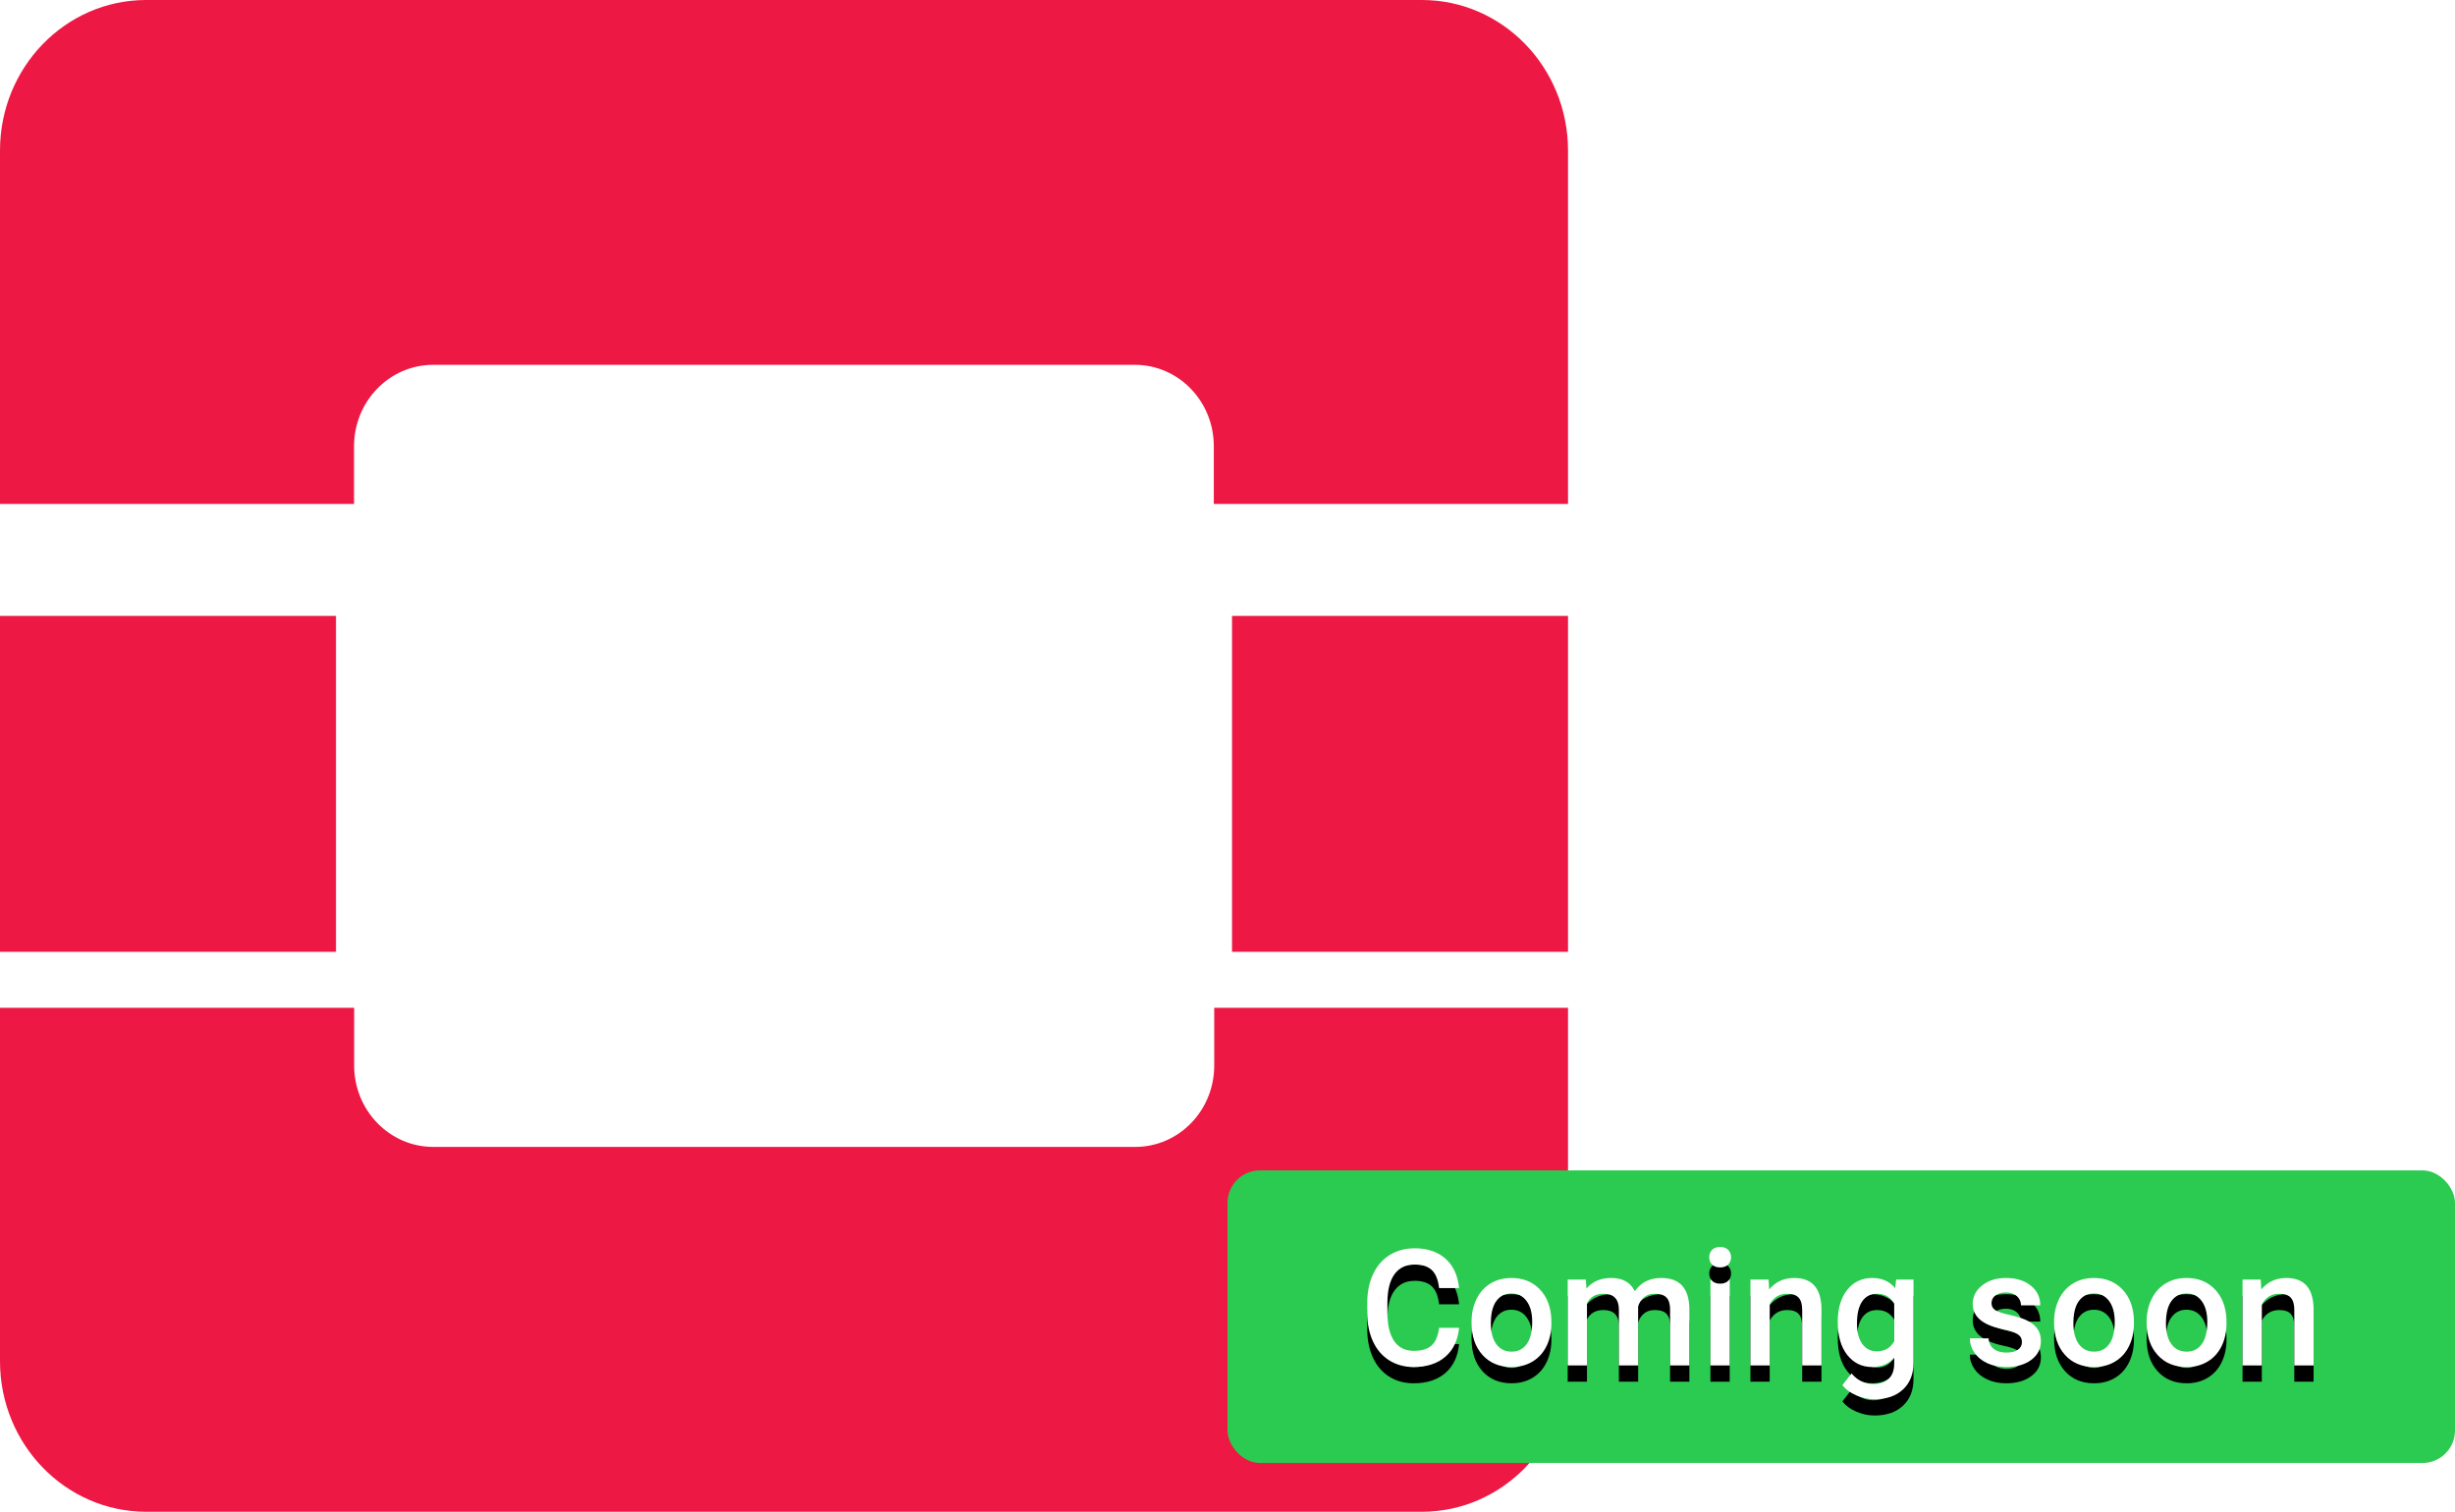 <?xml version="1.0" encoding="UTF-8"?>
<svg width="302px" height="186px" viewBox="0 0 302 186" version="1.1" xmlns="http://www.w3.org/2000/svg" xmlns:xlink="http://www.w3.org/1999/xlink">
    <!-- Generator: Sketch 53.1 (72631) - https://sketchapp.com -->
    <title>openstack-swift-objects</title>
    <desc>Created with Sketch.</desc>
    <defs>
        <path d="M179.488,163.371 C179.345,164.888 178.785,166.071 177.809,166.921 C176.832,167.771 175.533,168.195 173.912,168.195 C172.779,168.195 171.782,167.927 170.919,167.39 C170.056,166.853 169.391,166.089 168.922,165.1 C168.453,164.11 168.209,162.961 168.189,161.652 L168.189,160.324 C168.189,158.983 168.427,157.801 168.902,156.779 C169.378,155.757 170.06,154.969 170.948,154.416 C171.837,153.863 172.864,153.586 174.029,153.586 C175.598,153.586 176.861,154.012 177.818,154.865 C178.775,155.718 179.332,156.923 179.488,158.479 L177.027,158.479 C176.91,157.456 176.612,156.719 176.134,156.267 C175.655,155.814 174.954,155.588 174.029,155.588 C172.955,155.588 172.13,155.98 171.554,156.765 C170.978,157.549 170.683,158.7 170.67,160.217 L170.67,161.477 C170.67,163.013 170.945,164.185 171.495,164.992 C172.045,165.799 172.851,166.203 173.912,166.203 C174.882,166.203 175.611,165.985 176.1,165.549 C176.588,165.113 176.897,164.387 177.027,163.371 L179.488,163.371 Z" id="path-1"></path>
        <filter x="-62.0%" y="-34.2%" width="223.9%" height="195.8%" filterUnits="objectBoundingBox" id="filter-2">
            <feOffset dx="0" dy="2" in="SourceAlpha" result="shadowOffsetOuter1"></feOffset>
            <feGaussianBlur stdDeviation="2" in="shadowOffsetOuter1" result="shadowBlurOuter1"></feGaussianBlur>
            <feColorMatrix values="0 0 0 0 0   0 0 0 0 0   0 0 0 0 0  0 0 0 0.1 0" type="matrix" in="shadowBlurOuter1"></feColorMatrix>
        </filter>
        <path d="M181.021,162.619 C181.021,161.584 181.227,160.651 181.637,159.821 C182.047,158.991 182.623,158.353 183.365,157.907 C184.107,157.461 184.96,157.238 185.924,157.238 C187.35,157.238 188.507,157.697 189.396,158.615 C190.284,159.533 190.764,160.751 190.836,162.268 L190.846,162.824 C190.846,163.866 190.646,164.797 190.245,165.617 C189.845,166.438 189.272,167.072 188.526,167.521 C187.781,167.971 186.92,168.195 185.943,168.195 C184.452,168.195 183.259,167.699 182.364,166.706 C181.469,165.713 181.021,164.39 181.021,162.736 L181.021,162.619 Z M183.395,162.824 C183.395,163.911 183.619,164.763 184.068,165.378 C184.518,165.993 185.143,166.301 185.943,166.301 C186.744,166.301 187.368,165.988 187.813,165.363 C188.259,164.738 188.482,163.824 188.482,162.619 C188.482,161.551 188.253,160.705 187.794,160.08 C187.335,159.455 186.712,159.143 185.924,159.143 C185.149,159.143 184.534,159.45 184.078,160.065 C183.622,160.681 183.395,161.6 183.395,162.824 Z" id="path-3"></path>
        <filter x="-71.3%" y="-45.6%" width="242.5%" height="227.8%" filterUnits="objectBoundingBox" id="filter-4">
            <feOffset dx="0" dy="2" in="SourceAlpha" result="shadowOffsetOuter1"></feOffset>
            <feGaussianBlur stdDeviation="2" in="shadowOffsetOuter1" result="shadowBlurOuter1"></feGaussianBlur>
            <feColorMatrix values="0 0 0 0 0   0 0 0 0 0   0 0 0 0 0  0 0 0 0.1 0" type="matrix" in="shadowBlurOuter1"></feColorMatrix>
        </filter>
        <path d="M195.084,157.434 L195.152,158.537 C195.895,157.671 196.91,157.238 198.199,157.238 C199.612,157.238 200.579,157.779 201.1,158.859 C201.868,157.779 202.949,157.238 204.342,157.238 C205.507,157.238 206.375,157.561 206.944,158.205 C207.514,158.85 207.805,159.8 207.818,161.057 L207.818,168 L205.445,168 L205.445,161.125 C205.445,160.454 205.299,159.963 205.006,159.65 C204.713,159.338 204.228,159.182 203.551,159.182 C203.01,159.182 202.569,159.326 202.228,159.616 C201.886,159.906 201.646,160.285 201.51,160.754 L201.52,168 L199.146,168 L199.146,161.047 C199.114,159.803 198.479,159.182 197.242,159.182 C196.292,159.182 195.618,159.569 195.221,160.344 L195.221,168 L192.848,168 L192.848,157.434 L195.084,157.434 Z" id="path-5"></path>
        <filter x="-46.8%" y="-46.5%" width="193.5%" height="230.1%" filterUnits="objectBoundingBox" id="filter-6">
            <feOffset dx="0" dy="2" in="SourceAlpha" result="shadowOffsetOuter1"></feOffset>
            <feGaussianBlur stdDeviation="2" in="shadowOffsetOuter1" result="shadowBlurOuter1"></feGaussianBlur>
            <feColorMatrix values="0 0 0 0 0   0 0 0 0 0   0 0 0 0 0  0 0 0 0.1 0" type="matrix" in="shadowBlurOuter1"></feColorMatrix>
        </filter>
        <polygon id="path-7" points="212.779 168 210.406 168 210.406 157.434 212.779 157.434"></polygon>
        <filter x="-295.0%" y="-47.3%" width="690.0%" height="232.5%" filterUnits="objectBoundingBox" id="filter-8">
            <feOffset dx="0" dy="2" in="SourceAlpha" result="shadowOffsetOuter1"></feOffset>
            <feGaussianBlur stdDeviation="2" in="shadowOffsetOuter1" result="shadowBlurOuter1"></feGaussianBlur>
            <feColorMatrix values="0 0 0 0 0   0 0 0 0 0   0 0 0 0 0  0 0 0 0.1 0" type="matrix" in="shadowBlurOuter1"></feColorMatrix>
        </filter>
        <path d="M210.26,154.689 C210.26,154.325 210.375,154.022 210.606,153.781 C210.838,153.54 211.168,153.42 211.598,153.42 C212.027,153.42 212.359,153.54 212.594,153.781 C212.828,154.022 212.945,154.325 212.945,154.689 C212.945,155.048 212.828,155.345 212.594,155.583 C212.359,155.821 212.027,155.939 211.598,155.939 C211.168,155.939 210.838,155.821 210.606,155.583 C210.375,155.345 210.26,155.048 210.26,154.689 Z" id="path-9"></path>
        <filter x="-260.7%" y="-198.4%" width="621.3%" height="655.7%" filterUnits="objectBoundingBox" id="filter-10">
            <feOffset dx="0" dy="2" in="SourceAlpha" result="shadowOffsetOuter1"></feOffset>
            <feGaussianBlur stdDeviation="2" in="shadowOffsetOuter1" result="shadowBlurOuter1"></feGaussianBlur>
            <feColorMatrix values="0 0 0 0 0   0 0 0 0 0   0 0 0 0 0  0 0 0 0.1 0" type="matrix" in="shadowBlurOuter1"></feColorMatrix>
        </filter>
        <path d="M217.564,157.434 L217.633,158.654 C218.414,157.71 219.439,157.238 220.709,157.238 C222.91,157.238 224.029,158.498 224.068,161.018 L224.068,168 L221.695,168 L221.695,161.154 C221.695,160.484 221.55,159.987 221.261,159.665 C220.971,159.343 220.497,159.182 219.84,159.182 C218.883,159.182 218.17,159.615 217.701,160.48 L217.701,168 L215.328,168 L215.328,157.434 L217.564,157.434 Z" id="path-11"></path>
        <filter x="-80.1%" y="-46.5%" width="260.2%" height="230.1%" filterUnits="objectBoundingBox" id="filter-12">
            <feOffset dx="0" dy="2" in="SourceAlpha" result="shadowOffsetOuter1"></feOffset>
            <feGaussianBlur stdDeviation="2" in="shadowOffsetOuter1" result="shadowBlurOuter1"></feGaussianBlur>
            <feColorMatrix values="0 0 0 0 0   0 0 0 0 0   0 0 0 0 0  0 0 0 0.1 0" type="matrix" in="shadowBlurOuter1"></feColorMatrix>
        </filter>
        <path d="M226.07,162.639 C226.07,160.998 226.456,159.688 227.228,158.708 C227.999,157.728 229.023,157.238 230.299,157.238 C231.503,157.238 232.451,157.658 233.141,158.498 L233.248,157.434 L235.387,157.434 L235.387,167.678 C235.387,169.064 234.955,170.158 234.093,170.959 C233.23,171.76 232.066,172.16 230.602,172.16 C229.827,172.16 229.07,171.999 228.331,171.677 C227.592,171.354 227.031,170.933 226.646,170.412 L227.77,168.986 C228.499,169.852 229.397,170.285 230.465,170.285 C231.253,170.285 231.874,170.072 232.33,169.646 C232.786,169.219 233.014,168.592 233.014,167.766 L233.014,167.053 C232.33,167.814 231.419,168.195 230.279,168.195 C229.042,168.195 228.032,167.704 227.247,166.721 C226.463,165.738 226.07,164.377 226.07,162.639 Z M228.434,162.844 C228.434,163.905 228.65,164.74 229.083,165.349 C229.516,165.957 230.117,166.262 230.885,166.262 C231.842,166.262 232.551,165.852 233.014,165.031 L233.014,160.383 C232.564,159.582 231.861,159.182 230.904,159.182 C230.123,159.182 229.516,159.491 229.083,160.109 C228.65,160.728 228.434,161.639 228.434,162.844 Z" id="path-13"></path>
        <filter x="-75.1%" y="-33.5%" width="250.3%" height="193.8%" filterUnits="objectBoundingBox" id="filter-14">
            <feOffset dx="0" dy="2" in="SourceAlpha" result="shadowOffsetOuter1"></feOffset>
            <feGaussianBlur stdDeviation="2" in="shadowOffsetOuter1" result="shadowBlurOuter1"></feGaussianBlur>
            <feColorMatrix values="0 0 0 0 0   0 0 0 0 0   0 0 0 0 0  0 0 0 0.1 0" type="matrix" in="shadowBlurOuter1"></feColorMatrix>
        </filter>
        <path d="M248.727,165.129 C248.727,164.706 248.552,164.383 248.204,164.162 C247.856,163.941 247.278,163.745 246.471,163.576 C245.663,163.407 244.99,163.192 244.449,162.932 C243.264,162.359 242.672,161.529 242.672,160.441 C242.672,159.53 243.056,158.768 243.824,158.156 C244.592,157.544 245.569,157.238 246.754,157.238 C248.017,157.238 249.037,157.551 249.815,158.176 C250.593,158.801 250.982,159.611 250.982,160.607 L248.609,160.607 C248.609,160.152 248.44,159.772 248.102,159.47 C247.763,159.167 247.314,159.016 246.754,159.016 C246.233,159.016 245.808,159.136 245.479,159.377 C245.151,159.618 244.986,159.94 244.986,160.344 C244.986,160.708 245.139,160.992 245.445,161.193 C245.751,161.395 246.37,161.599 247.301,161.804 C248.232,162.009 248.963,162.253 249.493,162.536 C250.024,162.819 250.418,163.16 250.675,163.557 C250.932,163.954 251.061,164.436 251.061,165.002 C251.061,165.952 250.667,166.722 249.879,167.312 C249.091,167.901 248.059,168.195 246.783,168.195 C245.917,168.195 245.146,168.039 244.469,167.727 C243.792,167.414 243.264,166.984 242.887,166.438 C242.509,165.891 242.32,165.301 242.32,164.67 L244.625,164.67 C244.658,165.23 244.869,165.661 245.26,165.964 C245.65,166.267 246.168,166.418 246.812,166.418 C247.438,166.418 247.913,166.299 248.238,166.062 C248.564,165.824 248.727,165.513 248.727,165.129 Z" id="path-15"></path>
        <filter x="-80.1%" y="-45.6%" width="260.2%" height="227.8%" filterUnits="objectBoundingBox" id="filter-16">
            <feOffset dx="0" dy="2" in="SourceAlpha" result="shadowOffsetOuter1"></feOffset>
            <feGaussianBlur stdDeviation="2" in="shadowOffsetOuter1" result="shadowBlurOuter1"></feGaussianBlur>
            <feColorMatrix values="0 0 0 0 0   0 0 0 0 0   0 0 0 0 0  0 0 0 0.1 0" type="matrix" in="shadowBlurOuter1"></feColorMatrix>
        </filter>
        <path d="M252.682,162.619 C252.682,161.584 252.887,160.651 253.297,159.821 C253.707,158.991 254.283,158.353 255.025,157.907 C255.768,157.461 256.62,157.238 257.584,157.238 C259.01,157.238 260.167,157.697 261.056,158.615 C261.944,159.533 262.424,160.751 262.496,162.268 L262.506,162.824 C262.506,163.866 262.306,164.797 261.905,165.617 C261.505,166.438 260.932,167.072 260.187,167.521 C259.441,167.971 258.58,168.195 257.604,168.195 C256.113,168.195 254.92,167.699 254.024,166.706 C253.129,165.713 252.682,164.39 252.682,162.736 L252.682,162.619 Z M255.055,162.824 C255.055,163.911 255.279,164.763 255.729,165.378 C256.178,165.993 256.803,166.301 257.604,166.301 C258.404,166.301 259.028,165.988 259.474,165.363 C259.92,164.738 260.143,163.824 260.143,162.619 C260.143,161.551 259.913,160.705 259.454,160.08 C258.995,159.455 258.372,159.143 257.584,159.143 C256.809,159.143 256.194,159.45 255.738,160.065 C255.283,160.681 255.055,161.6 255.055,162.824 Z" id="path-17"></path>
        <filter x="-71.3%" y="-45.6%" width="242.5%" height="227.8%" filterUnits="objectBoundingBox" id="filter-18">
            <feOffset dx="0" dy="2" in="SourceAlpha" result="shadowOffsetOuter1"></feOffset>
            <feGaussianBlur stdDeviation="2" in="shadowOffsetOuter1" result="shadowBlurOuter1"></feGaussianBlur>
            <feColorMatrix values="0 0 0 0 0   0 0 0 0 0   0 0 0 0 0  0 0 0 0.1 0" type="matrix" in="shadowBlurOuter1"></feColorMatrix>
        </filter>
        <path d="M264.068,162.619 C264.068,161.584 264.273,160.651 264.684,159.821 C265.094,158.991 265.67,158.353 266.412,157.907 C267.154,157.461 268.007,157.238 268.971,157.238 C270.396,157.238 271.554,157.697 272.442,158.615 C273.331,159.533 273.811,160.751 273.883,162.268 L273.893,162.824 C273.893,163.866 273.692,164.797 273.292,165.617 C272.892,166.438 272.319,167.072 271.573,167.521 C270.828,167.971 269.967,168.195 268.99,168.195 C267.499,168.195 266.306,167.699 265.411,166.706 C264.516,165.713 264.068,164.39 264.068,162.736 L264.068,162.619 Z M266.441,162.824 C266.441,163.911 266.666,164.763 267.115,165.378 C267.564,165.993 268.189,166.301 268.99,166.301 C269.791,166.301 270.414,165.988 270.86,165.363 C271.306,164.738 271.529,163.824 271.529,162.619 C271.529,161.551 271.3,160.705 270.841,160.08 C270.382,159.455 269.758,159.143 268.971,159.143 C268.196,159.143 267.581,159.45 267.125,160.065 C266.669,160.681 266.441,161.6 266.441,162.824 Z" id="path-19"></path>
        <filter x="-71.3%" y="-45.6%" width="242.5%" height="227.8%" filterUnits="objectBoundingBox" id="filter-20">
            <feOffset dx="0" dy="2" in="SourceAlpha" result="shadowOffsetOuter1"></feOffset>
            <feGaussianBlur stdDeviation="2" in="shadowOffsetOuter1" result="shadowBlurOuter1"></feGaussianBlur>
            <feColorMatrix values="0 0 0 0 0   0 0 0 0 0   0 0 0 0 0  0 0 0 0.1 0" type="matrix" in="shadowBlurOuter1"></feColorMatrix>
        </filter>
        <path d="M278.102,157.434 L278.17,158.654 C278.951,157.71 279.977,157.238 281.246,157.238 C283.447,157.238 284.566,158.498 284.605,161.018 L284.605,168 L282.232,168 L282.232,161.154 C282.232,160.484 282.088,159.987 281.798,159.665 C281.508,159.343 281.035,159.182 280.377,159.182 C279.42,159.182 278.707,159.615 278.238,160.48 L278.238,168 L275.865,168 L275.865,157.434 L278.102,157.434 Z" id="path-21"></path>
        <filter x="-80.1%" y="-46.5%" width="260.2%" height="230.1%" filterUnits="objectBoundingBox" id="filter-22">
            <feOffset dx="0" dy="2" in="SourceAlpha" result="shadowOffsetOuter1"></feOffset>
            <feGaussianBlur stdDeviation="2" in="shadowOffsetOuter1" result="shadowBlurOuter1"></feGaussianBlur>
            <feColorMatrix values="0 0 0 0 0   0 0 0 0 0   0 0 0 0 0  0 0 0 0.1 0" type="matrix" in="shadowBlurOuter1"></feColorMatrix>
        </filter>
    </defs>
    <g id="🖥-Website" stroke="none" stroke-width="1" fill="none" fill-rule="evenodd">
        <g id="openstack-swift-objects">
            <path d="M174.893,1.43887233e-05 L17.929,1.43887233e-05 C8.037,0.025 0.024,8.284 0,18.479 L0,62 L43.552,62 L43.552,54.891 C43.564,49.372 47.902,44.9 53.257,44.888 L139.632,44.888 C144.983,44.9 149.315,49.375 149.315,54.891 L149.315,62 L192.889,62 L192.889,18.479 C192.864,8.257 184.811,-0.013 174.893,1.43887233e-05 Z" id="Path" fill="#ED1944" fill-rule="nonzero"></path>
            <path d="M149.366,131.109 C149.366,136.625 145.033,141.1 139.68,141.112 L53.276,141.112 C47.919,141.1 43.579,136.628 43.567,131.109 L43.567,124 L0,124 L0,167.521 C0.024,177.716 8.04,185.975 17.935,186 L174.953,186 C184.849,185.975 192.865,177.716 192.889,167.521 L192.889,124 L149.366,124 L149.366,131.109 Z" id="Path" fill="#ED1944" fill-rule="nonzero"></path>
            <rect id="Rectangle" fill="#ED1944" fill-rule="nonzero" x="0" y="75.778" width="41.333" height="41.333"></rect>
            <rect id="Rectangle" fill="#ED1944" fill-rule="nonzero" x="151.556" y="75.778" width="41.333" height="41.333"></rect>
            <rect id="Rectangle-2" fill="#2BCA50" x="151" y="144" width="151" height="36" rx="4"></rect>
            <g id="Path" fill-rule="nonzero">
                <use fill="black" fill-opacity="1" filter="url(#filter-2)" xlink:href="#path-1"></use>
                <use fill="#FFFFFF" xlink:href="#path-1"></use>
            </g>
            <g id="Combined-Shape" fill-rule="nonzero">
                <use fill="black" fill-opacity="1" filter="url(#filter-4)" xlink:href="#path-3"></use>
                <use fill="#FFFFFF" xlink:href="#path-3"></use>
            </g>
            <g id="Path" fill-rule="nonzero">
                <use fill="black" fill-opacity="1" filter="url(#filter-6)" xlink:href="#path-5"></use>
                <use fill="#FFFFFF" xlink:href="#path-5"></use>
            </g>
            <g id="Path" fill-rule="nonzero">
                <use fill="black" fill-opacity="1" filter="url(#filter-8)" xlink:href="#path-7"></use>
                <use fill="#FFFFFF" xlink:href="#path-7"></use>
            </g>
            <g id="Path" fill-rule="nonzero">
                <use fill="black" fill-opacity="1" filter="url(#filter-10)" xlink:href="#path-9"></use>
                <use fill="#FFFFFF" xlink:href="#path-9"></use>
            </g>
            <g id="Path" fill-rule="nonzero">
                <use fill="black" fill-opacity="1" filter="url(#filter-12)" xlink:href="#path-11"></use>
                <use fill="#FFFFFF" xlink:href="#path-11"></use>
            </g>
            <g id="Combined-Shape" fill-rule="nonzero">
                <use fill="black" fill-opacity="1" filter="url(#filter-14)" xlink:href="#path-13"></use>
                <use fill="#FFFFFF" xlink:href="#path-13"></use>
            </g>
            <g id="Path" fill-rule="nonzero">
                <use fill="black" fill-opacity="1" filter="url(#filter-16)" xlink:href="#path-15"></use>
                <use fill="#FFFFFF" xlink:href="#path-15"></use>
            </g>
            <g id="Combined-Shape" fill-rule="nonzero">
                <use fill="black" fill-opacity="1" filter="url(#filter-18)" xlink:href="#path-17"></use>
                <use fill="#FFFFFF" xlink:href="#path-17"></use>
            </g>
            <g id="Combined-Shape" fill-rule="nonzero">
                <use fill="black" fill-opacity="1" filter="url(#filter-20)" xlink:href="#path-19"></use>
                <use fill="#FFFFFF" xlink:href="#path-19"></use>
            </g>
            <g id="Path" fill-rule="nonzero">
                <use fill="black" fill-opacity="1" filter="url(#filter-22)" xlink:href="#path-21"></use>
                <use fill="#FFFFFF" xlink:href="#path-21"></use>
            </g>
        </g>
    </g>
</svg>